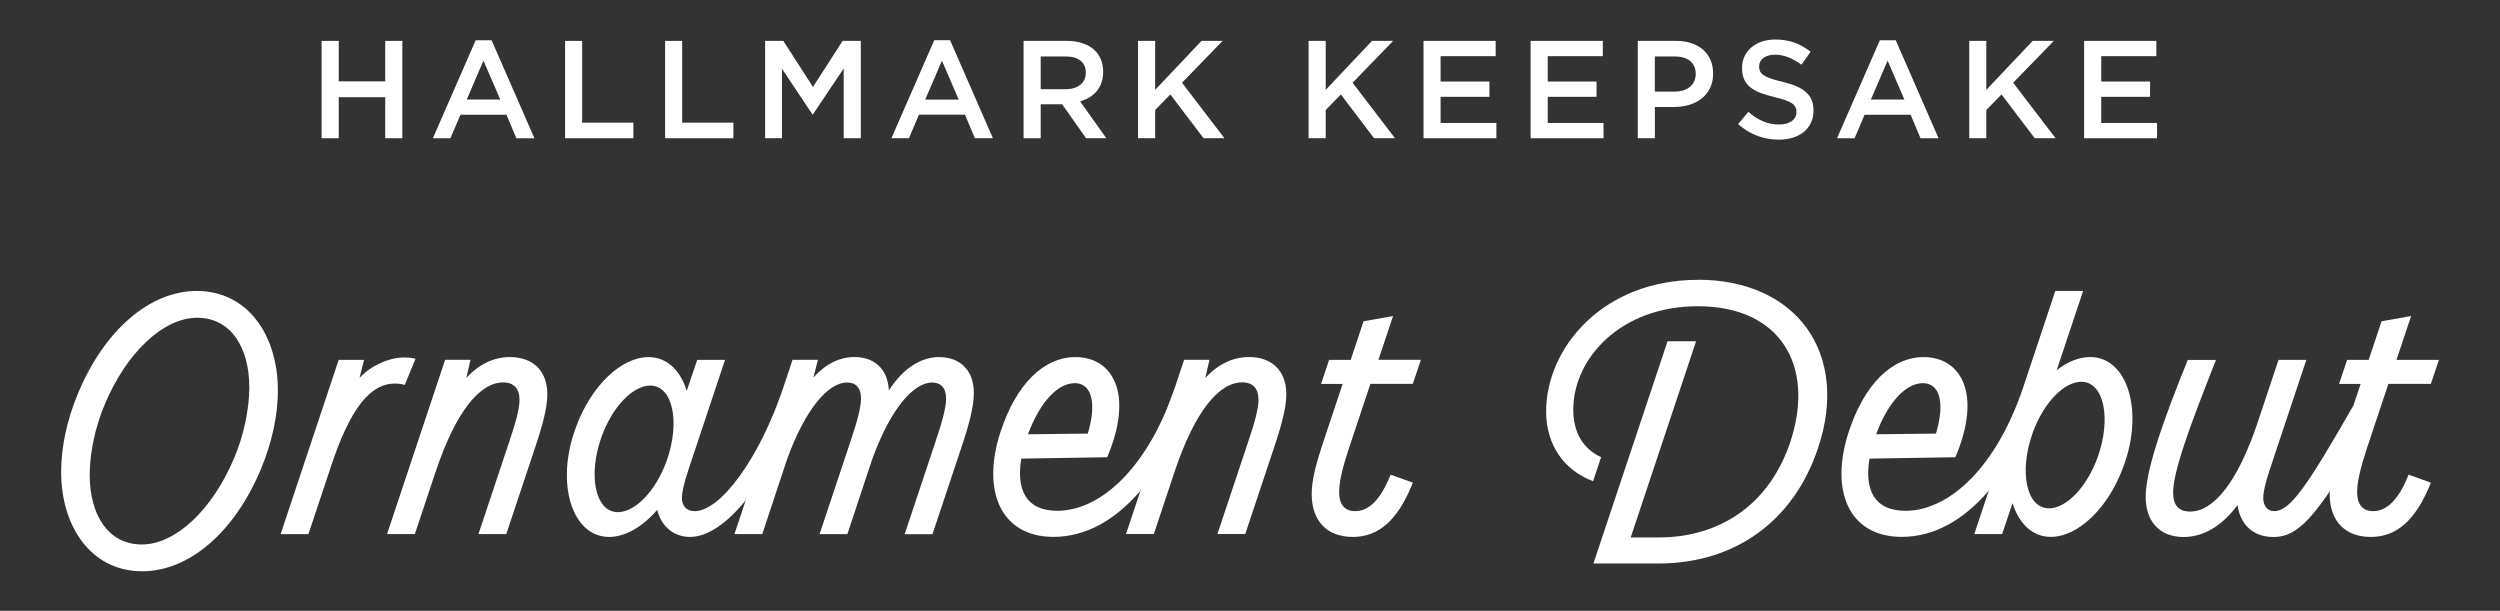 <?xml version="1.0" encoding="UTF-8"?>
<svg id="Layer_1" data-name="Layer 1" xmlns="http://www.w3.org/2000/svg" xmlns:xlink="http://www.w3.org/1999/xlink" viewBox="0 0 420.68 102.78">
  <rect x="0" y="0" width="420.68" height="102.78" fill="#333333" stroke="none"/>
  <defs>
    <style>
      .cls-1 {
        fill: none;
      }

      .cls-2 {
        fill: #fff;
      }

      .cls-3 {
        clip-path: url(#clippath);
      }
    </style>
    <clipPath id="clippath">
      <rect class="cls-1" x="10.29" y="6.65" width="400.1" height="89.49"/>
    </clipPath>
  </defs>
  <g class="cls-3">
    <path class="cls-2" d="M68.11,64.77l1.81-4.39c-.41-.12-1.11-.23-1.87-.23-2.63,0-5.68,1.4-7.55,3.45l.76-3.04h-4.27l-9.77,29.32h4.68l3.86-11.59c3.16-9.48,6.5-13.75,10.71-13.75.7,0,1.29.12,1.64.23Z"/>
    <path class="cls-2" d="M85.84,60.08c-2.69,0-5.21,1.17-7.37,3.51l.7-3.04h-4.27l-9.77,29.32h4.68l3.45-10.36c3.51-10.53,7.61-15.16,11.41-15.16,1.81,0,2.75,1.05,2.75,2.93,0,1.4-.53,3.51-1.7,6.96l-5.21,15.63h4.68l4.74-14.22c1.4-4.15,2.17-7.08,2.17-9.3,0-4.15-2.63-6.26-6.26-6.26Z"/>
    <path class="cls-2" d="M33.12,48.96c-7.9,0-15.51,6.55-19.96,17.15-1.93,4.62-2.87,9.19-2.87,13.28,0,9.3,5.09,16.74,13.64,16.74,7.9,0,15.51-6.55,19.96-17.15,1.93-4.62,2.87-9.19,2.87-13.28,0-9.3-5.09-16.74-13.64-16.74ZM39.38,77.11c-3.57,8.54-9.77,14.51-15.51,14.51s-8.78-5.09-8.78-11.7c0-3.75.99-8.31,2.57-11.94,3.57-8.54,9.77-14.51,15.51-14.51s8.78,5.09,8.78,11.7c0,3.75-.99,8.31-2.57,11.94Z"/>
    <polygon class="cls-2" points="57 16.36 64.82 16.36 64.82 23.26 67.7 23.26 67.7 6.88 64.82 6.88 64.82 13.69 57 13.69 57 6.88 54.12 6.88 54.12 23.26 57 23.26 57 16.36"/>
    <path class="cls-2" d="M77.48,19.31h7.75l1.66,3.96h3.04l-7.21-16.5h-2.67l-7.21,16.5h2.95l1.69-3.96ZM81.35,10.2l2.83,6.55h-5.64l2.81-6.55Z"/>
    <path class="cls-2" d="M299.37,20.95c-2.01,0-3.61-.77-5.17-2.13l-1.73,2.06c1.97,1.75,4.33,2.62,6.84,2.62,3.44,0,5.85-1.82,5.85-4.89v-.05c0-2.72-1.78-3.96-5.24-4.8-3.16-.75-3.91-1.31-3.91-2.57v-.05c0-1.08.98-1.94,2.67-1.94,1.5,0,2.97.59,4.45,1.69l1.54-2.18c-1.66-1.33-3.56-2.06-5.94-2.06-3.26,0-5.59,1.94-5.59,4.75v.05c0,3.02,1.96,4.05,5.45,4.89,3.04.7,3.7,1.33,3.7,2.5v.05c0,1.22-1.12,2.06-2.9,2.06Z"/>
    <polygon class="cls-2" points="123.41 20.64 114.79 20.64 114.79 6.88 111.92 6.88 111.92 23.26 123.41 23.26 123.41 20.64"/>
    <polygon class="cls-2" points="362.97 20.69 353.58 20.69 353.58 16.29 361.8 16.29 361.8 13.72 353.58 13.72 353.58 9.45 362.85 9.45 362.85 6.88 350.7 6.88 350.7 23.26 362.97 23.26 362.97 20.69"/>
    <path class="cls-2" d="M278.46,18h3.26c3.6,0,6.55-1.92,6.55-5.59v-.05c0-3.3-2.39-5.48-6.22-5.48h-6.46v16.38h2.88v-5.27ZM278.46,9.5h3.35c2.15,0,3.53,1.01,3.53,2.93v.05c0,1.71-1.36,2.93-3.53,2.93h-3.35v-5.9Z"/>
    <polygon class="cls-2" points="334.24 18.51 336.8 15.89 342.39 23.26 345.9 23.26 338.76 13.92 345.6 6.88 342.04 6.88 334.24 15.12 334.24 6.88 331.37 6.88 331.37 23.26 334.24 23.26 334.24 18.51"/>
    <polygon class="cls-2" points="131.58 11.56 136.7 19.24 136.8 19.24 141.97 11.52 141.97 23.26 144.85 23.26 144.85 6.88 141.79 6.88 136.8 14.63 131.81 6.88 128.75 6.88 128.75 23.26 131.58 23.26 131.58 11.56"/>
    <path class="cls-2" d="M175.12,17.55h3.61l4.03,5.71h3.41l-4.42-6.2c2.27-.66,3.88-2.27,3.88-4.96v-.05c0-1.43-.49-2.65-1.36-3.53-1.05-1.03-2.67-1.64-4.73-1.64h-7.3v16.38h2.88v-5.71ZM175.12,9.5h4.19c2.13,0,3.4.96,3.4,2.72v.05c0,1.66-1.31,2.74-3.37,2.74h-4.22v-5.5Z"/>
    <polygon class="cls-2" points="194.38 18.51 196.93 15.89 202.53 23.26 206.04 23.26 198.9 13.92 205.73 6.88 202.18 6.88 194.38 15.12 194.38 6.88 191.5 6.88 191.5 23.26 194.38 23.26 194.38 18.51"/>
    <path class="cls-2" d="M320.62,85.95c-5.33,0-6.91-3.69-6.03-8.78l14.45-.23c4.56-10.77.88-16.85-5.33-16.85-5.44,0-10.01,4.68-12.58,12.46-3.28,9.89-.12,17.79,8.9,17.79,5.31,0,10.3-2.73,14.6-7.74l5.77-17.3c-4.33,12.87-12.11,20.65-19.78,20.65ZM323.55,64.47c2.81,0,3.8,3.16,2.22,8.49l-10.07.12c2.05-5.56,5.09-8.6,7.84-8.6Z"/>
    <polygon class="cls-2" points="340.4 65.29 340.4 65.3 340.4 65.29 340.4 65.29"/>
    <path class="cls-2" d="M313.76,19.31h7.75l1.66,3.96h3.04l-7.21-16.5h-2.67l-7.21,16.5h2.95l1.69-3.96ZM317.63,10.2l2.83,6.55h-5.64l2.81-6.55Z"/>
    <polygon class="cls-2" points="269.83 20.69 260.44 20.69 260.44 16.29 268.65 16.29 268.65 13.72 260.44 13.72 260.44 9.45 269.71 9.45 269.71 6.88 257.56 6.88 257.56 23.26 269.83 23.26 269.83 20.69"/>
    <path class="cls-2" d="M285.68,47.09c-15.92,0-25.51,11.41-25.51,22.18,0,5.62,3.04,9.89,7.9,11.7l1.35-4.04c-2.98-1.4-4.68-4.04-4.68-8.02,0-8.49,7.84-17.38,20.95-17.38,13.93,0,19.66,10.01,15.69,22.47-3.39,10.59-11.65,16.44-22.3,16.44h-4.68l11-33.01h-4.8l-12.47,37.39h10.94c12.88,0,22.77-7.14,26.86-19.43,5.38-16.09-3.75-28.32-20.25-28.32Z"/>
    <path class="cls-2" d="M401.91,64.59h7.14l1.35-4.04h-7.14l2.46-7.37-4.97.88-2.17,6.5h-3.63l-1.35,4.04h3.63l-1.22,3.65.05-.08s-1.57,3.36-3.21,6.89c-1.36,2.91-.79,7.57-.79,7.57,0,.17-.04.36-.04.52,0,4.56,2.63,7.2,6.91,7.2s7.55-2.69,10.12-9.13l-3.75-1.35c-1.7,4.27-3.69,6.14-5.97,6.14-1.76,0-2.69-1.11-2.69-3.22,0-1.64.53-3.92,1.46-6.79l3.8-11.41Z"/>
    <path class="cls-2" d="M351.7,60.08c-1.81,0-3.8.76-5.62,2.22l4.45-13.34h-4.68l-5.44,16.33s-1.52,4.63-3.54,9.26c-1.42,3.25-2.23,8.05-2.23,8.05l-2.42,7.27h4.68l1.76-5.21c1.05,3.39,3.28,5.68,6.44,5.68,4.51,0,9.66-4.74,12.23-11.88,3.45-9.25.7-18.38-5.62-18.38ZM352.98,76.94c-1.87,5.15-5.33,8.6-8.19,8.6-3.8,0-5.09-6.14-2.75-12.7,1.87-5.15,5.33-8.6,8.19-8.6,3.8,0,5.09,6.14,2.75,12.7Z"/>
    <polygon class="cls-2" points="106.58 20.64 97.96 20.64 97.96 6.88 95.09 6.88 95.09 23.26 106.58 23.26 106.58 20.64"/>
    <path class="cls-2" d="M396.01,68.24l-.19.33c-7.61,13.28-10.48,17.44-13.11,17.44-1.23,0-1.87-.94-1.87-2.22,0-.88.29-2.34,1.11-4.8l6.14-18.43h-4.68l-3.45,10.36c-3.51,10.53-7.61,15.16-11.41,15.16-1.93,0-2.87-1.05-2.87-3.16,0-1.7.59-4.27,1.93-8.31,1.23-3.69,2.98-8.19,5.27-14.04h-4.74c-2.05,5.03-3.57,9.07-4.74,12.58-1.58,4.74-2.34,8.13-2.34,10.48,0,3.92,2.17,6.73,6.38,6.73,3.39,0,6.55-1.93,9.07-5.38.47,3.34,2.69,5.38,6.03,5.38,2.98,0,5.39-1.63,9.52-7.72.09-2.18.75-4.77,1.84-8.02l2.12-6.35Z"/>
    <path class="cls-2" d="M158.11,60.08c-3.1,0-6.09,1.81-8.54,5.62-.18-3.69-2.52-5.62-5.79-5.62-2.46,0-4.8,1.11-6.91,3.45l.76-2.98h-4.27l-1.59,4.78s0-.03.01-.04c0,0-2.46,7.32-4.67,12.6-1.41,3.36-1.63,6.3-1.63,6.3l-1.89,5.68h4.68l4.15-12.52c3.04-8.43,6.91-12.99,10.12-12.99,1.46,0,2.34.88,2.34,2.69,0,1.46-.59,3.75-1.76,7.2l-5.21,15.63h4.68l4.15-12.52c3.04-8.43,6.91-12.99,10.12-12.99,1.46,0,2.34.88,2.34,2.69,0,1.46-.59,3.75-1.76,7.2l-5.21,15.63h4.68l4.74-14.22c1.46-4.27,2.22-7.32,2.22-9.54,0-3.92-2.4-6.03-5.79-6.03Z"/>
    <path class="cls-2" d="M116.86,86.01c-1.4,0-2.11-.94-2.11-2.22,0-.88.29-2.34,1.11-4.8l6.14-18.43h-4.68l-1.76,5.21c-1.05-3.39-3.28-5.68-6.44-5.68-4.51,0-9.66,4.74-12.23,11.88-3.45,9.25-.7,18.38,5.62,18.38,2.69,0,5.62-1.7,8.08-4.56.76,3.1,3.1,4.56,5.5,4.56,2.99,0,6.27-2.32,9.38-6.15l6.29-18.86c-3.86,11.51-10.41,20.68-14.91,20.68ZM112.17,77.58c-1.87,5.15-5.33,8.6-8.19,8.6-3.8,0-5.09-6.14-2.75-12.7,1.87-5.15,5.33-8.6,8.19-8.6,3.8,0,5.09,6.14,2.75,12.7Z"/>
    <path class="cls-2" d="M157.21,6.76l-7.21,16.5h2.95l1.68-3.96h7.75l1.66,3.96h3.04l-7.21-16.5h-2.67ZM155.69,16.76l2.81-6.55,2.83,6.55h-5.64Z"/>
    <polygon class="cls-2" points="242.41 16.29 250.63 16.29 250.63 13.72 242.41 13.72 242.41 9.45 251.68 9.45 251.68 6.88 239.54 6.88 239.54 23.26 251.8 23.26 251.8 20.69 242.41 20.69 242.41 16.29"/>
    <path class="cls-2" d="M234.42,53.18l-4.97.88-2.17,6.5h-3.63l-1.35,4.04h3.63l-3.34,10.01c-1.17,3.51-1.87,6.26-1.87,8.54,0,4.56,2.63,7.2,6.91,7.2s7.55-2.69,10.12-9.13l-3.75-1.35c-1.7,4.27-3.69,6.14-5.97,6.14-1.76,0-2.69-1.11-2.69-3.22,0-1.64.53-3.92,1.46-6.79l3.8-11.41h7.14l1.35-4.04h-7.14l2.46-7.37Z"/>
    <polygon class="cls-2" points="223.08 18.51 225.63 15.89 231.22 23.26 234.74 23.26 227.6 13.92 234.43 6.88 230.87 6.88 223.08 15.12 223.08 6.88 220.2 6.88 220.2 23.26 223.08 23.26 223.08 18.51"/>
    <path class="cls-2" d="M210.19,60.08c-2.69,0-5.21,1.17-7.37,3.51l.7-3.04h-4.27l-1.58,4.74s0,0,0,0c0,0-2.01,5.74-3.54,9.46s-2.23,7.84-2.23,7.84l-2.42,7.27h4.68l3.45-10.36c3.51-10.53,7.61-15.16,11.41-15.16,1.81,0,2.75,1.05,2.75,2.93,0,1.4-.53,3.51-1.7,6.96l-5.21,15.63h4.68l4.74-14.22c1.4-4.15,2.17-7.08,2.17-9.3,0-4.15-2.63-6.26-6.26-6.26Z"/>
    <path class="cls-2" d="M177.89,85.95c-5.33,0-6.9-3.69-6.03-8.78l14.45-.23c4.56-10.77.88-16.85-5.33-16.85-5.44,0-10.01,4.68-12.58,12.46-3.28,9.89-.12,17.79,8.89,17.79,5.31,0,10.3-2.73,14.6-7.74l5.77-17.3c-4.33,12.87-12.11,20.65-19.78,20.65ZM180.82,64.47c2.81,0,3.8,3.16,2.23,8.49l-10.07.12c2.05-5.56,5.09-8.6,7.84-8.6Z"/>
  </g>
</svg>